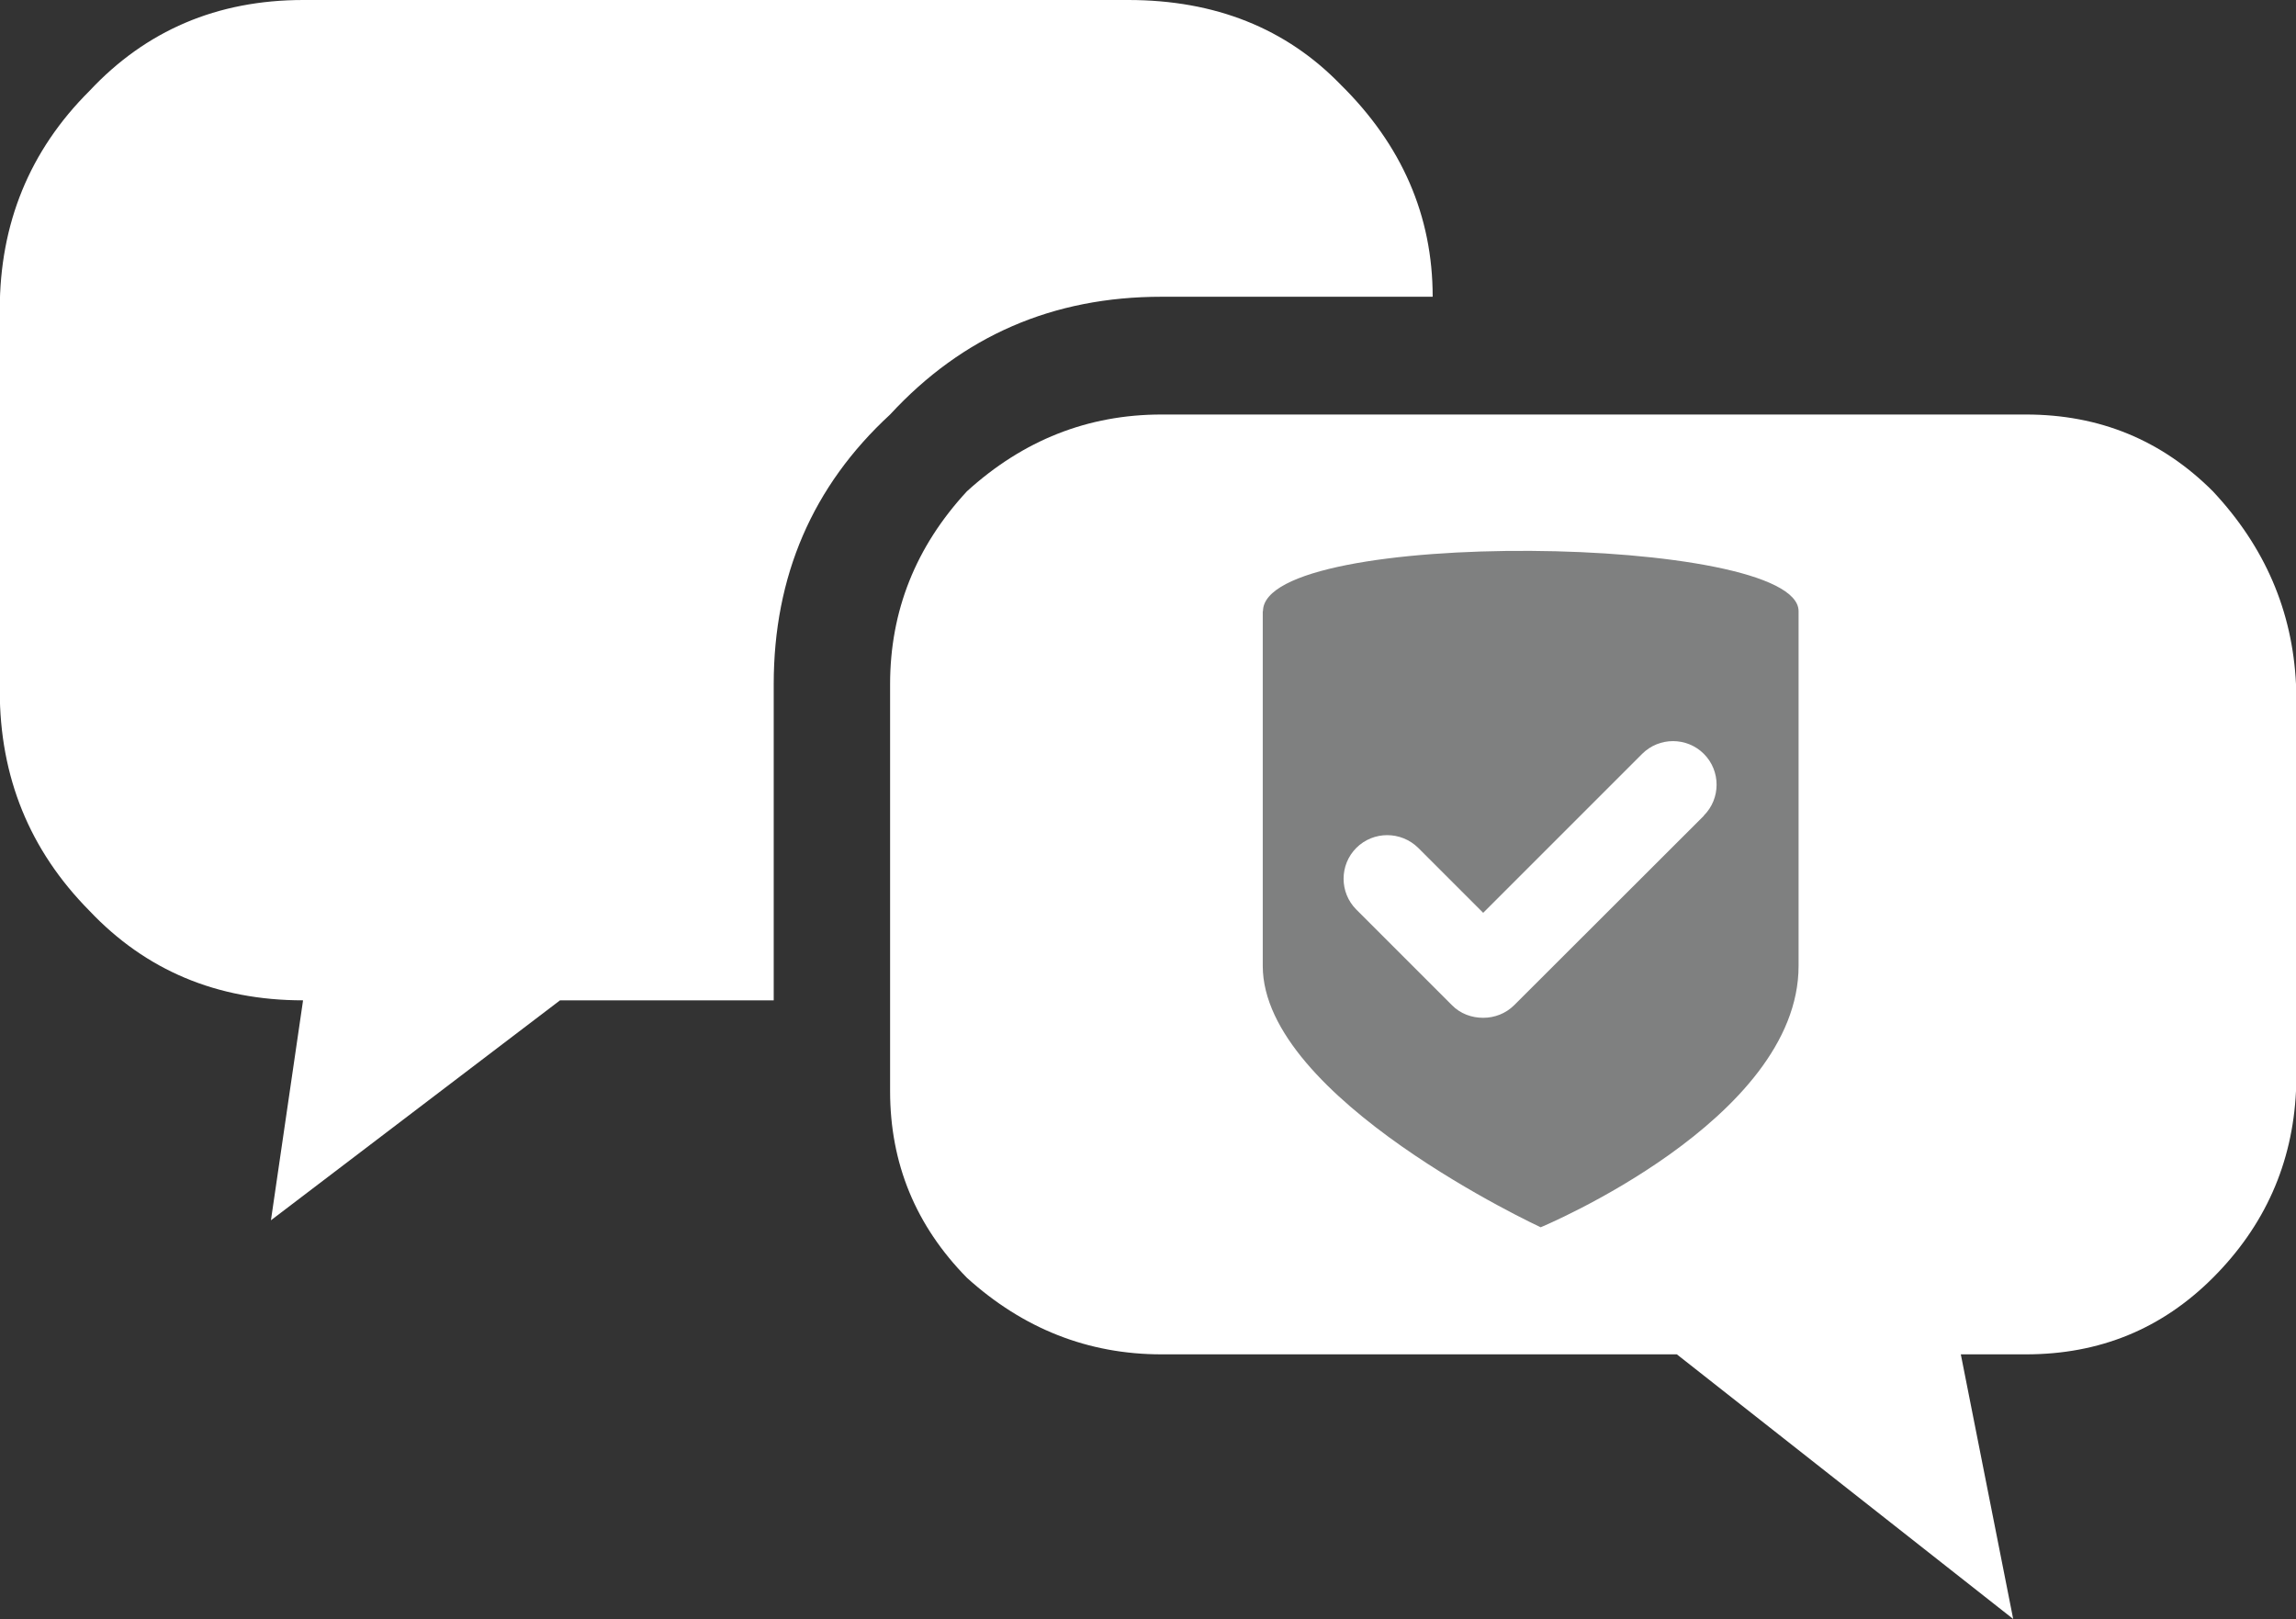 <?xml version="1.0" encoding="UTF-8"?>
<svg id="_レイヤー_2" data-name="レイヤー 2" xmlns="http://www.w3.org/2000/svg" viewBox="0 0 98.64 69.57">
  <rect x="0" y="0" width="98.64" height="69.57" fill="#333333" stroke="none"/>
  <defs>
    <style>
      .cls-1 {
        fill: #fff;
        fill-rule: evenodd;
      }

      .cls-2 {
        fill: #7f8080;
      }
    </style>
  </defs>
  <g id="_レイヤー_1-2" data-name="レイヤー 1">
    <g>
      <g>
        <path class="cls-1" d="M98.64,46.88c-.15,3.11-1.34,5.79-3.57,8.02-2.2,2.2-4.87,3.29-8.03,3.29h-2.8l2.25,11.37-14.45-11.37h-22.14c-3.15,0-5.94-1.1-8.36-3.29-2.2-2.24-3.3-4.91-3.3-8.02v-17.48c0-3.15,1.1-5.91,3.3-8.29,2.42-2.2,5.2-3.3,8.36-3.3h37.14c3.16,0,5.83,1.1,8.03,3.3,2.23,2.38,3.42,5.14,3.57,8.29v17.48Z"/>
        <path class="cls-1" d="M61.54,12.75h-11.64c-4.66,0-8.54,1.68-11.66,5.06-3.33,3.07-5,6.94-5,11.59v13.58h-9.18l-12.42,9.45,1.38-9.45c-3.7,0-6.76-1.29-9.18-3.85-2.57-2.6-3.85-5.75-3.85-9.45V13.3c0-3.69,1.28-6.83,3.85-9.39C6.27,1.31,9.33,0,13.03,0h35.44c3.74,0,6.78,1.22,9.12,3.63,2.64,2.6,3.96,5.64,3.96,9.12Z"/>
      </g>
      <path class="cls-2" d="M54.25,26.26v15.24c0,5.7,11.94,11.23,11.94,11.23,0,0,11.08-4.6,11.08-11.23v-15.24c0-3.31-23.01-3.6-23.01,0ZM73.2,35.05l-8.14,8.13c-.37.37-.85.55-1.34.55-.49,0-.98-.17-1.35-.55l-4.1-4.1c-.73-.73-.73-1.92,0-2.65.73-.73,1.92-.73,2.66,0l2.79,2.79,6.83-6.83c.73-.73,1.92-.73,2.65,0,.73.73.73,1.92,0,2.65Z"/>
    </g>
  </g>
</svg>